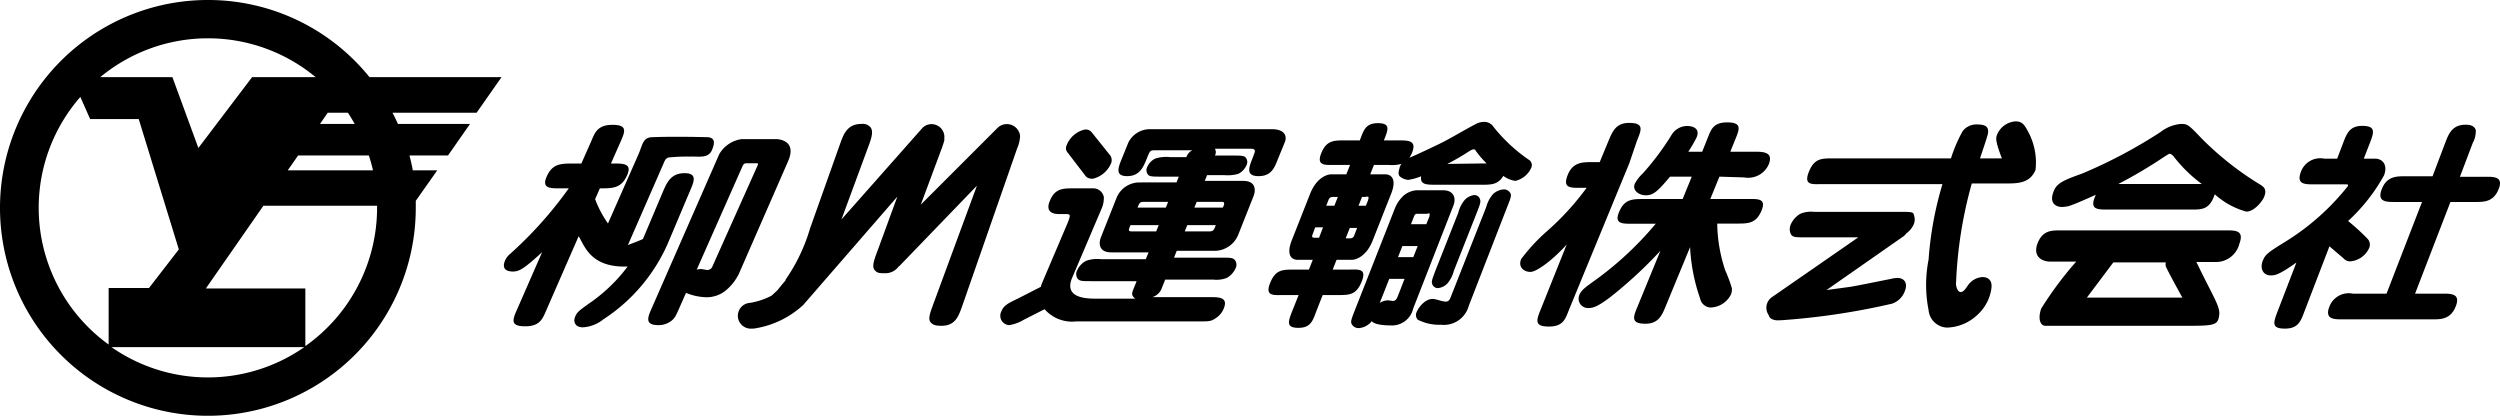 <svg xmlns="http://www.w3.org/2000/svg" viewBox="0 0 194.456 32.34">
  <g id="logo" transform="translate(0.01)">
    <g id="layer_1" data-name="layer 1">
      <path id="path_1" data-name="path 1" d="M16.17,0A16.17,16.17,0,1,0,32.33,16.167V15.62L34,13.25H32.1c-.07-.39-.16-.77-.26-1.16h3l1.71-2.45H30.94c-.13-.3-.27-.58-.42-.87h6.54L39,6H28.73A16.12,16.12,0,0,0,16.17,0Zm8.37,6H19.6l-4.18,5.51L13.4,6H7.79A13.12,13.12,0,0,1,24.54,6ZM3,16.17A13.1,13.1,0,0,1,6.24,7.54L7,9.26h3.78L13.9,19.4l-2.32,3H8.44v4.4A13.12,13.12,0,0,1,3,16.17ZM8.66,27h15a13.11,13.11,0,0,1-15,0Zm15.08,0V22.44H16L20.48,16h8.84v.18a13.17,13.17,0,0,1-5.58,10.74ZM29,13.25H22.37l.81-1.16h5.5A11.66,11.66,0,0,1,29,13.25ZM27.58,9.64h-2.7l.6-.87h1.57C27.24,9.05,27.41,9.34,27.58,9.64Z"/>
      <path id="path_2" data-name="path 2" d="M61.29,12.54c.7-1.6-.7-1.72-.94-1.72H57.68A2.39,2.39,0,0,0,55.93,12L50.71,23.91c-.34.76-.61,1.38.5,1.38a1.59,1.59,0,0,0,.86-.24c.38-.24.46-.41.78-1.14l.5-1.13a4.41,4.41,0,0,0,1.56.34,2.35,2.35,0,0,0,1.56-.55,3.9,3.9,0,0,0,1-1.29ZM55.4,20.73A.41.41,0,0,1,55,21c-.08,0-.39-.07-.47-.07a1,1,0,0,0-.35.05l3.54-8c.09-.21.16-.28.33-.28h.72c.2,0,.22,0,.13.21Z"/>
      <path id="path_3" data-name="path 3" d="M53.66,14.85c.3-.69.61-1.38-.42-1.38s-1.35.67-1.66,1.38L50,18.59c-.25.12-.57.24-1.17.47l2.74-6.27c.1-.23.18-.48.42-.54a14.281,14.281,0,0,1,1.67-.07c.76-.02,1.42.15,1.71-.51.19-.47.3-.94-.32-1-.21,0-2.46-.07-4.3,0-.79,0-.78.64-1.11,1.36l-2.36,5.35a8.31,8.31,0,0,1-1-1.89l.37-.84c1,0,1.66,0,2.11-1s-.36-.93-1.25-.93l.72-1.63c.38-.85.61-1.38-.6-1.38s-1.38.65-1.7,1.38l-.72,1.63h-.6c-1,0-1.64,0-2.09,1s.35.93,1.22.93h.49a30.89,30.89,0,0,1-4.54,5.08,1.41,1.41,0,0,0-.4.5c-.32.72.15.89.59.89s.78-.12,2.28-1.51L40.24,24c-.38.85-.61,1.38.6,1.38s1.38-.65,1.7-1.38L45,18.37c.46.75.92,2.47,3.81,2.36A12.66,12.66,0,0,1,46.1,23.4c-1.09.77-1.21.86-1.37,1.22s-.05.84.6.84a2.81,2.81,0,0,0,1.59-.62,13.51,13.51,0,0,0,5-5.87Z"/>
      <path id="path_4" data-name="path 4" d="M79.33,10.66v-.13a1.037,1.037,0,0,0-1.72-.61l-6,6,1.65-4.43c.07-.2.13-.38.18-.56a.831.831,0,0,0,0-.15h0a1,1,0,0,0-1.7-.83l-6.3,7.12,2.18-5.91c.23-.64.26-1,.09-1.25a.81.81,0,0,0-.72-.27c-1.09,0-1.38.8-1.62,1.45L63,17.76a13.84,13.84,0,0,1-1.91,4v.05c-.32.38-.51.61-.63.77L60,23a5.49,5.49,0,0,1-1.69.56,1,1,0,1,0,.15,2h.15a7.24,7.24,0,0,0,3.85-1.83l7.33-8.44-1.63,4.45c-.19.52-.35,1-.15,1.25s.37.26.75.26a1.28,1.28,0,0,0,1.13-.52l.09-.07,6-6.22-3.46,9.39c-.19.53-.35,1-.15,1.23s.4.28.85.28c1.05,0,1.31-.7,1.58-1.44l4.3-12.34a2.77,2.77,0,0,0,.23-.9Z"/>
      <path id="path_5" data-name="path 5" d="M97.41,12.32c-.27.69-.55,1.38.47,1.38s1.25-.67,1.53-1.38l.52-1.27c.18-.45,0-1-1-1H89.35a1.87,1.87,0,0,0-1.6,1.05l-.51,1.26c-.27.67-.54,1.34.42,1.34s1.25-.67,1.52-1.34.27-.67.66-.67h2.89a.93.93,0,0,0-.46.53H91a2.85,2.85,0,0,0-1.14.11,1.27,1.27,0,0,0-.63.65.54.54,0,0,0,.11.66c.16.1.4.1,1.05.1h1.29l-.18.45H88.6a1.92,1.92,0,0,0-1.77,1.22l-1.19,3c-.24.58-.13,1.22.78,1.22h2.91l-.22.53h-3.5a2.57,2.57,0,0,0-1.12.12,1.5,1.5,0,0,0-.71.74.63.63,0,0,0,0,.61c.16.24.35.24,1.12.24h3.5l-.24.6c-.12.29-.21.52.14.76h-3c-.72,0-2.57,0-1.93-1.59l2.33-5.47a2.1,2.1,0,0,0,.15-.84.84.84,0,0,0-.78-.68H83.51c-.85,0-1.48,0-1.87,1-.27.65,0,1,.73,1h.44c.43,0,.49,0,.24.65l-2,4.7a1.861,1.861,0,0,0-.1.31l-1.82.93c-.73.35-1.08.52-1.26,1a.73.73,0,0,0,.61,1.05,3.07,3.07,0,0,0,1.11-.4l1.65-.84A2.84,2.84,0,0,0,83.7,25h9.58c.73,0,.91,0,1.27-.25a1.59,1.59,0,0,0,.63-.76c.35-.88-.37-.88-1.13-.88H89.63a1.15,1.15,0,0,0,.75-.76l.24-.6h3.76a2.21,2.21,0,0,0,1-.12,1.55,1.55,0,0,0,.7-.73.62.62,0,0,0,0-.62c-.16-.24-.36-.24-1.12-.24H91.31l.21-.53h3a2,2,0,0,0,1.77-1.22l1.19-3c.24-.59.12-1.22-.78-1.22h-3l.18-.45h1.31a3,3,0,0,0,1.12-.1,1.33,1.33,0,0,0,.63-.66.54.54,0,0,0-.1-.65c-.15-.11-.41-.11-1-.11H94.49a.552.552,0,0,0,0-.53h2.79c.41,0,.34.21.24.45ZM89.92,18H88.07c-.35,0-.32-.07-.15-.49h2.2Zm.75-1.85h-2.2c.15-.38.18-.45.53-.45h1.85ZM94,18H92.14l.2-.49h2.22C94.39,17.94,94.36,18,94,18Zm.92-2.3c.19,0,.26,0,.28.09s0,.17-.1.36H92.89l.18-.45Z"/>
      <path id="path_6" data-name="path 6" d="M84.46,13.73a.67.67,0,0,0,.62.15,2.05,2.05,0,0,0,1.36-1.25.7.7,0,0,0-.07-.51l-1.45-1.81a.58.58,0,0,0-.61-.22,2,2,0,0,0-1.38,1.28.5.5,0,0,0,.09.48Z"/>
      <path id="path_7" data-name="path 7" d="M112.25,14.8h-2.08a1.77,1.77,0,0,0-1,.41,2.8,2.8,0,0,0-.73,1.12l-3.07,7.81c-.22.57-.32.81-.27,1a.59.59,0,0,0,.59.38,1.41,1.41,0,0,0,1-.54c.21.28,1,.33,1.44.33A1.69,1.69,0,0,0,109.91,24L113,16.09C113.33,15.35,113,14.8,112.25,14.8ZM108.73,23c-.1.24-.17.41-.4.41l-.36-.05a1.26,1.26,0,0,0-.66.2l.74-1.87h1.19Zm1.19-3h-1.19l.34-.86h1.19Zm1.26-3.18-.25.62h-1.19l.22-.57c.06-.14.1-.24.26-.24h.8c.1-.07.22-.06.16.12Z"/>
      <path id="path_8" data-name="path 8" d="M119.09,13.06a.49.49,0,0,0-.21-.65,12.62,12.62,0,0,1-2.72-2.54.85.85,0,0,0-.73-.39,1.39,1.39,0,0,0-.69.19c-.74.38-1.88,1.07-2.63,1.44-.34.18-2.09,1-2.49,1.16a3,3,0,0,0,.21-.41c.37-.94-.3-.94-1.08-.94h-1.12c.34-.84.54-1.34-.46-1.34s-1.12.6-1.41,1.34h-1.18c-.84,0-1.42,0-1.82,1s.32.91,1.06.91H105l-.29.73h-1.17c-.36,0-1.16.29-1.64,1.5l-1.44,3.65c-.44,1.14,0,1.5.46,1.5h1.18l-.3.76h-1.18c-.88,0-1.42,0-1.84,1.05s.3.93,1.06.93H101l-.46,1.15c-.36.91-.55,1.4.45,1.4s1.12-.61,1.43-1.4l.45-1.15h1.18c.9,0,1.44,0,1.86-1.06s-.3-.92-1.08-.92h-1.18l.3-.76h1.18c.36,0,1.16-.3,1.63-1.5l1.44-3.65c.45-1.14,0-1.5-.46-1.5h-1.17l.29-.73H108a3.07,3.07,0,0,0,1-.08.86.86,0,0,0-.14.26c0,.1-.19.48,0,.7a1.108,1.108,0,0,0,.67.28,4.17,4.17,0,0,0,1-.28c-.1.66.41.66,1.17.66h3.52c.74,0,1.3,0,1.7-.69a2.06,2.06,0,0,0,.94.39,1.8,1.8,0,0,0,1.23-1.01Zm-16.5,5.43h-.27c-.21,0-.33,0-.24-.24l.21-.57h.61ZM103.78,16h-.63l.17-.44c.1-.24.22-.24.44-.24h.29Zm1.55,2.3c-.09.24-.22.24-.42.24h-.25l.32-.81h.57Zm1.08-2.74-.18.44h-.57l.27-.68h.25c.2-.05.32-.05.23.19Zm6.16-2.81a19.055,19.055,0,0,0,1.72-1c.18-.11.24-.13.32-.13s.12,0,.19.14a7.69,7.69,0,0,0,.82.95Z"/>
      <path id="path_9" data-name="path 9" d="M117,14.73a1.33,1.33,0,0,0-.89.38,2.55,2.55,0,0,0-.52,1l-2.76,7c-.07.17-.14.35-.39.35s-.79-.21-1-.21c-.63,0-1.11.67-1.25,1a.54.54,0,0,0,.08.62,3.71,3.71,0,0,0,1.81.39,2,2,0,0,0,2.15-1.46l3-7.72c.23-.57.32-.81.27-1a.59.59,0,0,0-.5-.35Z"/>
      <path id="path_10" data-name="path 10" d="M111.38,22.05a.46.46,0,0,0,.45.36,1.18,1.18,0,0,0,.74-.36,2.47,2.47,0,0,0,.51-1l1.78-4.51c.22-.57.32-.81.26-1a.46.46,0,0,0-.45-.37,1.22,1.22,0,0,0-.74.37,2.45,2.45,0,0,0-.51,1l-1.78,4.51C111.42,21.64,111.32,21.88,111.38,22.05Z"/>
      <path id="path_11" data-name="path 11" d="M135.65,13.8a1.75,1.75,0,0,0,1.91-1c.41-1-.46-1-1.11-1h-1.87l.36-.9c.36-.86.57-1.38-.6-1.38s-1.28.64-1.59,1.38l-.36.9h-1.08a10.12,10.12,0,0,0,.65-1.12c.27-.66-.24-.88-.75-.88a1.43,1.43,0,0,0-1.23.74,20.841,20.841,0,0,1-2.2,2.94,3,3,0,0,0-.63.81c-.21.5.29.9.86.9s.91-.29,1.88-1.45h1.69l-.71,1.74h-3c-.91,0-1.52,0-1.94,1s.34.92,1.13.92h1.72a25.89,25.89,0,0,1-4.5,4.24c-1.1.79-1.29.93-1.45,1.32a.73.73,0,0,0,.72,1c.42,0,.79-.18,1.67-.83a34.359,34.359,0,0,0,3.92-3.62l-1.76,4.29c-.36.86-.57,1.38.6,1.38,1,0,1.28-.64,1.58-1.38l1.89-4.58a14.1,14.1,0,0,0,.78,4,.87.87,0,0,0,.82.7,1.84,1.84,0,0,0,1.57-1,1,1,0,0,0,.08-.5,11.342,11.342,0,0,0-.52-1.4,11.92,11.92,0,0,1-.62-3.63h1.51c.9,0,1.51,0,1.93-1s-.34-.91-1.13-.91h-2.85l.71-1.74Z"/>
      <path id="path_12" data-name="path 12" d="M127.32,10.94c.35-.86.57-1.38-.62-1.38-1,0-1.28.64-1.59,1.38l-.69,1.67h-.58c-.76,0-1.51,0-1.91,1s.17,1,.93,1h.54a20.9,20.9,0,0,1-3.09,3.38,14.13,14.13,0,0,0-2,2.16c-.26.62.21,1,.72,1s1.81-1,2.82-2.13l-2,5c-.35.86-.56,1.38.61,1.38s1.3-.64,1.6-1.38l4.66-11.32Z"/>
      <path id="path_13" data-name="path 13" d="M147.91,16.48h-6.8a2.17,2.17,0,0,0-1.09.15,1.8,1.8,0,0,0-.74.83.91.91,0,0,0,0,.74c.14.26.39.26,1.06.26h4.19l-6.71,4.65a1,1,0,0,0-.25,1.41h0c.06.26.3.35.56.39a1.09,1.09,0,0,0,.26,0h.12a54.819,54.819,0,0,0,8.65-1.29,1.61,1.61,0,0,0,1-1c.22-.55,0-1-.59-1a2.69,2.69,0,0,0-.58.09c-1.33.26-2.41.49-3.08.6l-1.85.25,6-4.19a1,1,0,0,0,.2-.21,1.76,1.76,0,0,0,.59-.72,1,1,0,0,0,0-.74C148.83,16.48,148.56,16.48,147.91,16.48Z"/>
      <path id="path_14" data-name="path 14" d="M156.76,9.44a1.68,1.68,0,0,0-1.42,1c-.12.29-.16.5.36,1.88H154c.1-.31.6-1.76.62-1.95.07-.45-.12-.69-.83-.69a1.35,1.35,0,0,0-1.14.52,11.381,11.381,0,0,0-.91,2.12h-9.19c-.9,0-1.45,0-1.87,1.07s.31.93,1.08.93h9.32A26.879,26.879,0,0,0,150,20.19a10.12,10.12,0,0,0,0,3.93,1.49,1.49,0,0,0,1.43,1.36,3.57,3.57,0,0,0,2.45-1.07,3.36,3.36,0,0,0,1-1.94c.14-.86-.5-.92-.68-.92a1.5,1.5,0,0,0-1.19.72c-.42.64-.61.44-.71.34a1,1,0,0,1-.16-.68,33.289,33.289,0,0,1,1.22-7.66H156c.91,0,1.89,0,2.32-1.06a5.07,5.07,0,0,0-.5-2.82C157.48,9.74,157.32,9.44,156.76,9.44Z"/>
      <path id="path_15" data-name="path 15" d="M173.18,17.92H160.25c-.69,0-1.38,0-1.77,1s.3,1.43,1,1.43h2A28,28,0,0,0,158.76,24c-.28.81-.06,1.32.3,1.34h11.36c1.89,0,2.11-.1,2.19-.88.07-.55-.41-1.31-1.39-3.28-.15-.32-.28-.57-.39-.8h1.58a1.88,1.88,0,0,0,1.77-1.44C174.56,17.92,173.86,17.92,173.18,17.92Zm-4.73,2.79c.06.21,1.29,2.44,1.29,2.44h-7.43l2.06-2.74h4.08a.73.73,0,0,0,0,.3Z"/>
      <path id="path_16" data-name="path 16" d="M175.86,14.4a23.86,23.86,0,0,1-4.65-3.66c-1-1.05-1.07-1.1-1.58-1.1a3,3,0,0,0-1.59.63,38.24,38.24,0,0,1-6.12,3.24c-1.53.54-2,.78-2.22,1.45-.32.86.23,1.14.68,1.14a2.84,2.84,0,0,0,.52-.07c.45-.14,1.24-.49,2.11-.88-.54,1.15.08,1.15.93,1.15h6.49c.86,0,1.43,0,1.83-1.19a6,6,0,0,0,2.46,1.35c.61,0,1.26-.82,1.39-1.17C176.33,14.71,176.05,14.54,175.86,14.4Zm-11.1-.09a35.79,35.79,0,0,0,3.56-2.11c.32-.2.38-.24.45-.24s.21.12.26.17a11.18,11.18,0,0,0,2.22,2.18Z"/>
      <path id="path_17" data-name="path 17" d="M193.26,13.75h-1.93l1-2.64a1.849,1.849,0,0,0,.23-1c-.14-.41-.62-.41-.78-.41-1.05,0-1.32.7-1.58,1.37l-1,2.64h-2.12c-.69,0-1.44,0-1.83,1s.35,1,1,1h2.13l-2.76,7.13H183a1.61,1.61,0,0,0-1.82,1c-.4,1,.37,1,1,1h7c.67,0,1.42,0,1.82-1s-.35-1-1-1h-2.16l2.75-7.13h1.94c.67,0,1.41,0,1.81-1S193.93,13.75,193.26,13.75Z"/>
      <path id="path_18" data-name="path 18" d="M182.27,20.09a.68.68,0,0,0,.53.24,1.78,1.78,0,0,0,1.45-1,.66.66,0,0,0-.11-.76,16.9,16.9,0,0,0-1.51-1.38,14,14,0,0,0,2.8-3.56c.3-.8-.11-1.29-.71-1.29h-.87l.46-1.18c.32-.84.53-1.37-.59-1.37-1,0-1.21.65-1.49,1.37l-.45,1.18h-1a1.6,1.6,0,0,0-1.81,1c-.39,1,.28,1,1,1h2.39c.27,0,.3,0,.25.14a18.76,18.76,0,0,1-4.86,4.32c-1.42.88-1.57,1-1.77,1.52s0,1.1.63,1.1c.32,0,.59,0,2-1l-1.44,3.74c-.35.92-.54,1.4.54,1.4s1.25-.62,1.55-1.4l1.92-5Z"/>
    </g>
  </g>
</svg>
